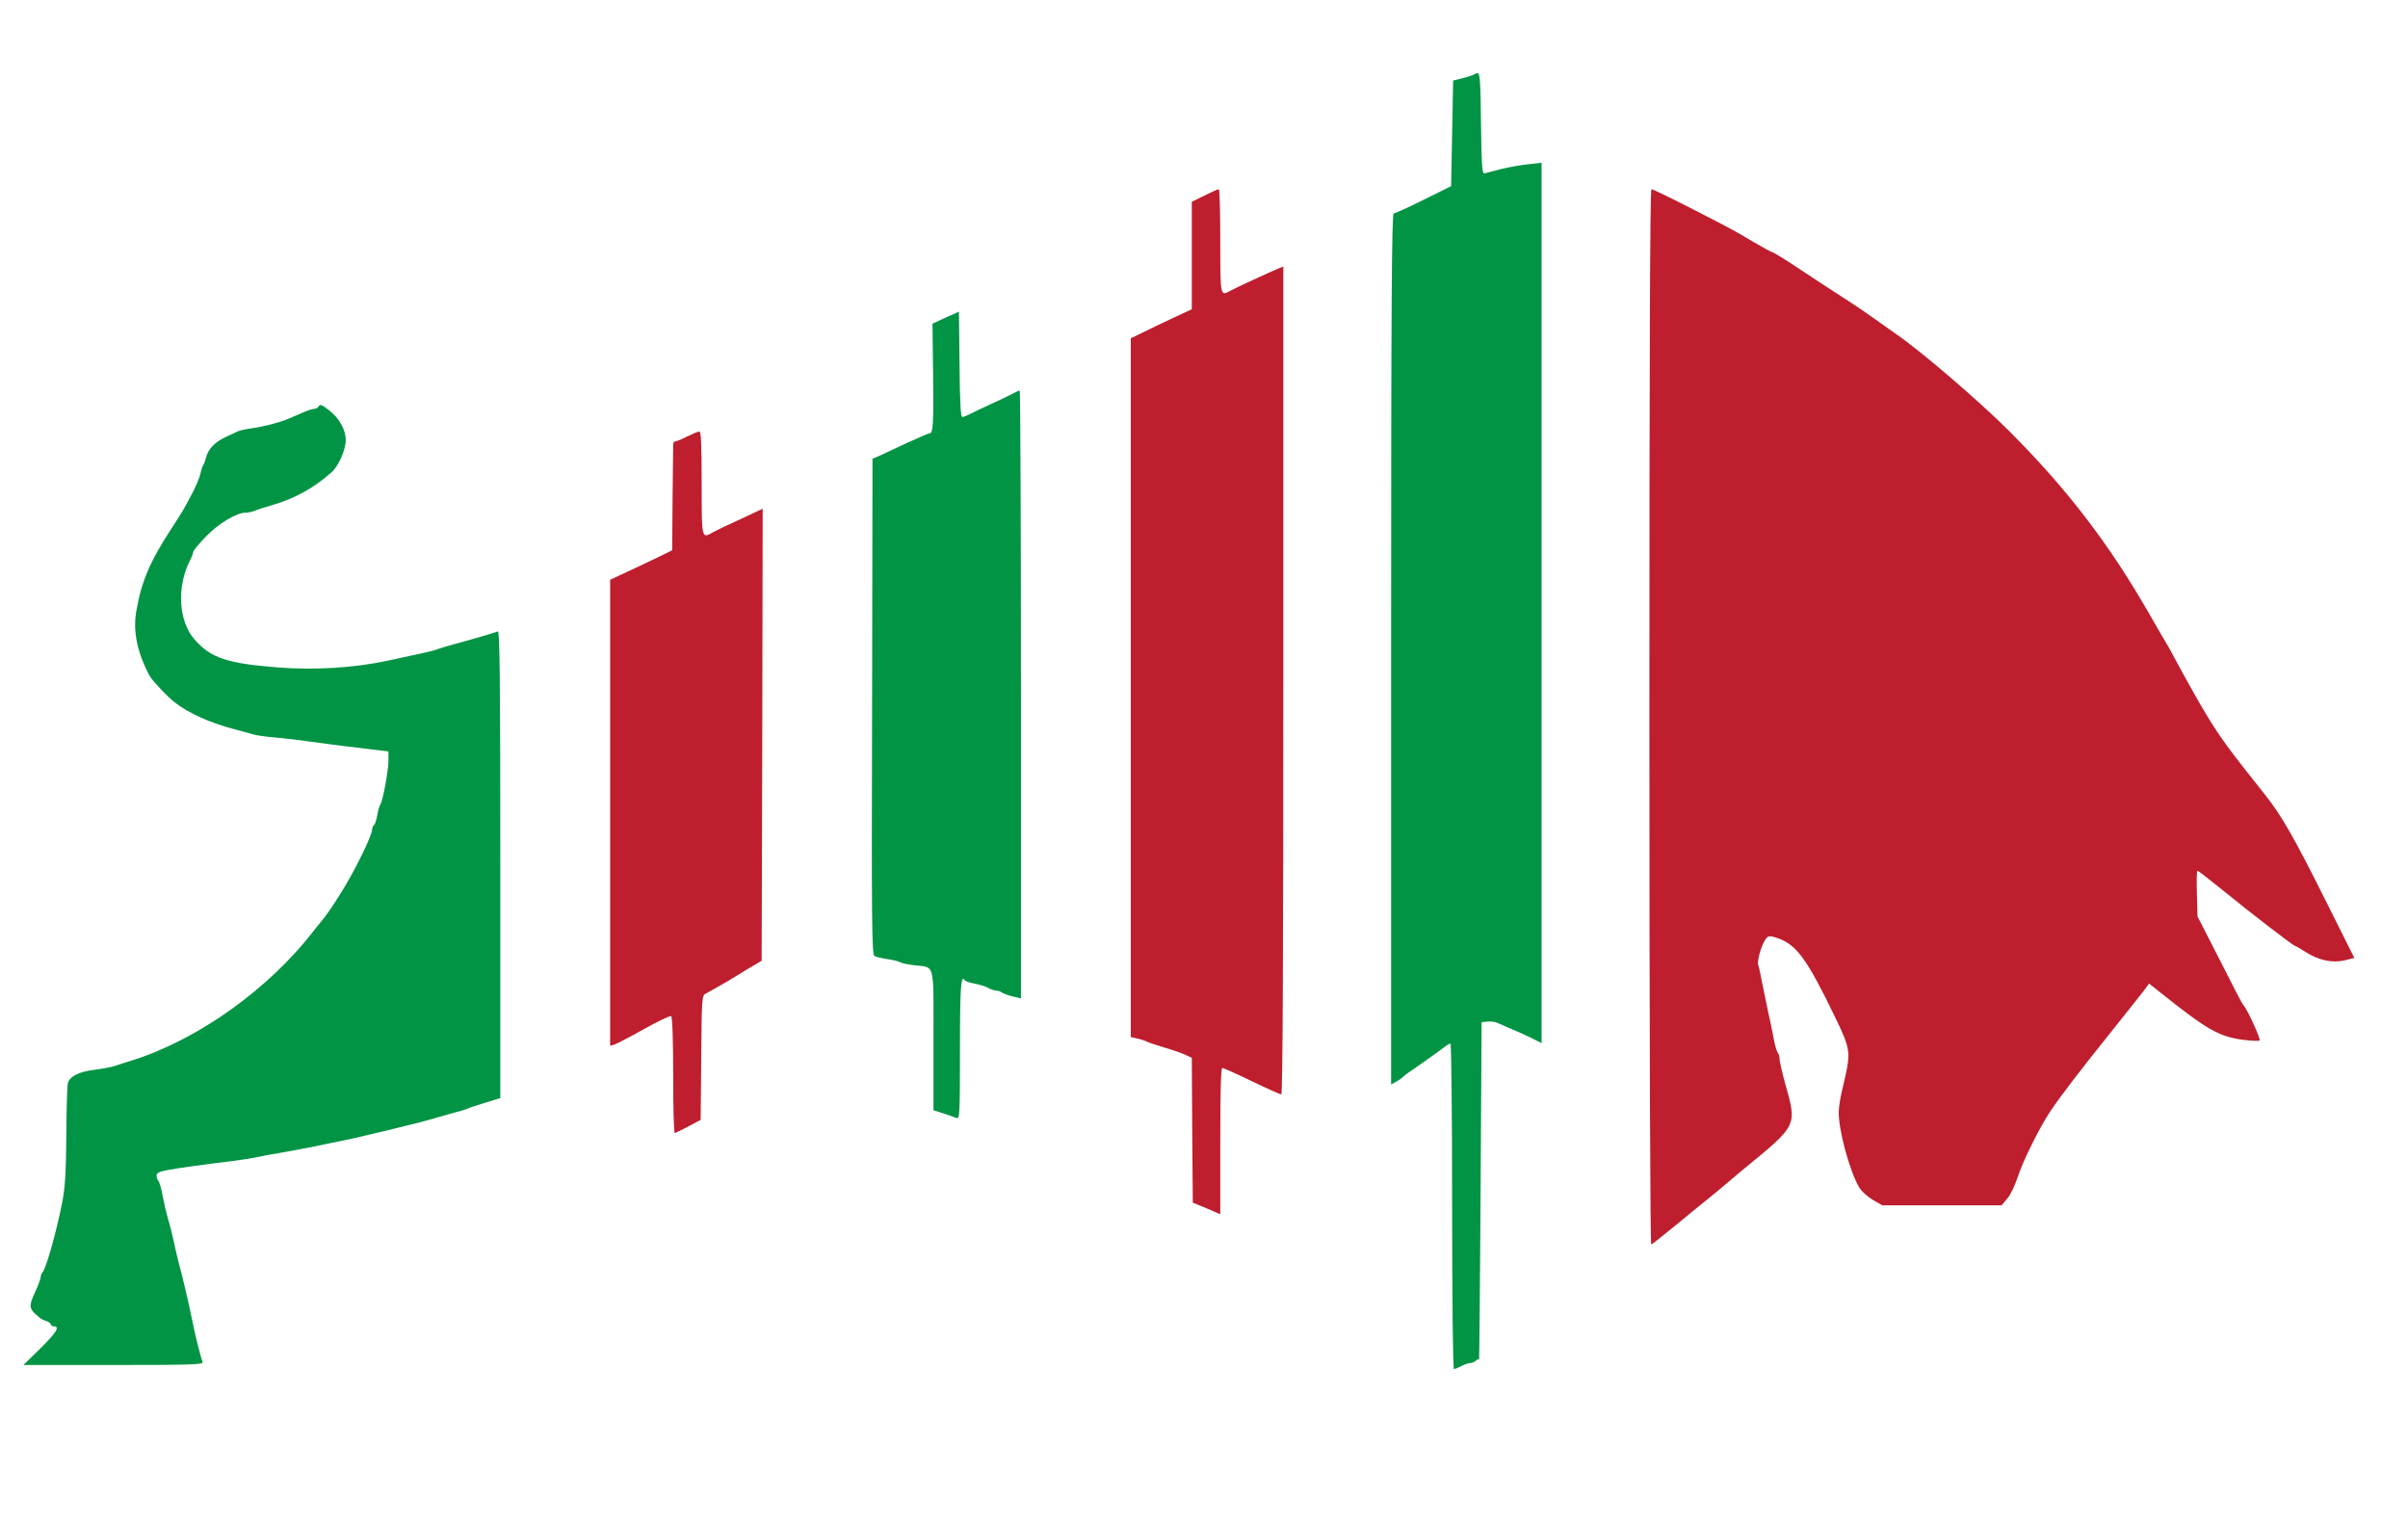<?xml version="1.0" encoding="UTF-8" standalone="no"?>
<svg xmlns="http://www.w3.org/2000/svg" xmlns:xlink="http://www.w3.org/1999/xlink" xmlns:serif="http://www.serif.com/" width="100%" height="100%" viewBox="0 0 1184 751" version="1.1" xml:space="preserve" style="fill-rule:evenodd;clip-rule:evenodd;stroke-linejoin:round;stroke-miterlimit:2;">
    <g transform="matrix(0.1,0,0,-0.1,0,751)">
        <path d="M7248,7144C7244,7141 7220,7133 7193,7126L7145,7114L7140,6854L7135,6595L7000,6528C6926,6491 6859,6461 6853,6461C6843,6460 6840,6025 6840,4320L6840,2179L6862,2191C6875,2198 6890,2208 6896,2214C6902,2220 6916,2231 6926,2238C6961,2261 7085,2349 7105,2365C7115,2373 7128,2380 7132,2380C7136,2380 7140,2020 7140,1580C7140,1122 7144,780 7149,780C7154,780 7171,787 7186,795C7202,803 7222,810 7231,810C7239,810 7251,815 7258,822C7265,829 7271,830 7272,825C7274,819 7277,1191 7280,1650L7285,2485L7314,2488C7330,2490 7353,2487 7364,2481C7376,2476 7408,2462 7435,2450C7463,2439 7506,2419 7533,2406L7580,2382L7580,6710L7518,6703C7483,6700 7424,6689 7385,6680C7347,6670 7308,6660 7300,6658C7287,6655 7285,6689 7282,6903C7280,7099 7277,7150 7266,7150C7259,7150 7251,7147 7248,7144Z" style="fill:rgb(1,148,68);fill-rule:nonzero;"></path>
        <path d="M5923,6549L5860,6518L5860,5990L5768,5947C5717,5923 5649,5891 5618,5875L5560,5847L5560,2412L5592,2405C5610,2401 5631,2394 5640,2389C5648,2385 5689,2371 5730,2359C5771,2347 5817,2331 5832,2323L5860,2310L5862,1954L5865,1598L5933,1570L6000,1541L6000,1900C6000,2139 6003,2260 6010,2260C6016,2260 6081,2231 6155,2195C6230,2159 6295,2130 6300,2130C6307,2130 6310,2832 6310,4165L6310,6200L6288,6191C6260,6180 6071,6093 6048,6080C6000,6053 6000,6053 6000,6325C6000,6465 5997,6580 5993,6580C5988,6580 5957,6566 5923,6549Z" style="fill:rgb(190,30,46);fill-rule:nonzero;"></path>
        <path d="M8110,3984C8110,2436 8114,1390 8119,1392C8124,1394 8177,1436 8237,1485C8297,1535 8366,1591 8390,1610C8414,1629 8452,1661 8475,1680C8497,1699 8536,1731 8560,1752C8843,1984 8837,1971 8776,2189C8762,2241 8750,2293 8750,2305C8750,2317 8746,2330 8741,2335C8736,2341 8727,2372 8721,2405C8715,2438 8703,2497 8694,2535C8686,2574 8673,2637 8665,2675C8658,2714 8649,2755 8645,2767C8638,2790 8664,2875 8686,2899C8696,2910 8705,2910 8736,2900C8833,2868 8884,2798 9025,2506C9101,2348 9102,2337 9062,2170C9050,2123 9041,2067 9041,2046C9039,1955 9095,1752 9142,1672C9153,1654 9183,1627 9208,1612L9255,1585L9842,1585L9870,1619C9886,1637 9908,1684 9921,1724C9946,1802 10028,1967 10080,2045C10130,2120 10218,2235 10375,2431C10452,2527 10527,2622 10541,2640L10567,2675L10621,2632C10852,2448 10908,2416 11025,2399C11066,2394 11105,2392 11110,2395C11118,2400 11049,2551 11030,2570C11024,2576 10996,2630 10887,2845L10805,3005L10802,3118C10800,3179 10801,3230 10805,3230C10808,3230 10868,3183 10939,3126C11062,3025 11277,2860 11285,2860C11288,2860 11310,2847 11335,2831C11401,2789 11468,2775 11528,2789L11576,2801L11435,3083C11282,3389 11220,3499 11138,3602C10962,3823 10918,3883 10854,3988C10815,4052 10761,4148 10733,4200C10705,4252 10674,4309 10664,4327C10653,4344 10612,4416 10571,4487C10371,4836 10164,5106 9880,5390C9727,5543 9438,5790 9320,5870C9308,5878 9260,5912 9214,5945C9168,5978 9095,6027 9052,6054C9010,6081 8918,6141 8849,6187C8780,6233 8720,6270 8715,6270C8711,6270 8669,6293 8621,6321C8509,6387 8523,6379 8313,6487C8213,6538 8126,6580 8120,6580C8113,6580 8110,5756 8110,3984Z" style="fill:rgb(190,30,46);fill-rule:nonzero;"></path>
        <path d="M4650,5949L4585,5919L4588,5672C4591,5427 4588,5380 4571,5380C4566,5380 4515,5358 4458,5332C4401,5305 4340,5277 4323,5269L4290,5255L4288,4037C4285,2962 4287,2817 4300,2810C4308,2806 4338,2799 4365,2795C4393,2791 4420,2784 4425,2780C4431,2776 4462,2769 4495,2765C4599,2753 4590,2787 4590,2396L4590,2052L4638,2037C4664,2028 4694,2018 4703,2014C4719,2008 4720,2032 4720,2348C4720,2658 4725,2723 4744,2691C4748,2686 4768,2679 4791,2675C4813,2671 4844,2662 4858,2654C4873,2646 4892,2640 4901,2640C4909,2640 4920,2636 4926,2631C4931,2627 4954,2618 4978,2612L5020,2602L5020,4096C5020,4918 5017,5590 5014,5590C5011,5590 4996,5584 4982,5576C4967,5568 4919,5545 4875,5525C4831,5505 4783,5482 4768,5474C4754,5467 4737,5460 4731,5460C4724,5460 4719,5542 4718,5719L4715,5978L4650,5949Z" style="fill:rgb(1,148,68);fill-rule:nonzero;"></path>
        <path d="M1565,5510C1562,5505 1552,5500 1544,5500C1536,5500 1508,5491 1482,5479C1456,5468 1426,5455 1415,5450C1374,5433 1293,5412 1240,5405C1210,5401 1179,5394 1170,5390C1162,5386 1134,5373 1108,5361C1057,5337 1023,5302 1013,5261C1010,5247 1004,5231 1000,5225C996,5220 989,5199 985,5180C981,5161 961,5114 941,5077C900,5000 899,4998 845,4915C738,4752 695,4651 670,4505C653,4406 675,4301 736,4187C750,4163 825,4083 862,4055C928,4004 1037,3955 1150,3926C1186,3916 1229,3905 1245,3900C1262,3895 1309,3888 1350,3885C1391,3881 1468,3873 1520,3865C1572,3858 1681,3843 1763,3834L1910,3816L1910,3771C1910,3722 1882,3571 1870,3555C1866,3550 1859,3526 1855,3503C1851,3479 1844,3458 1839,3454C1834,3451 1830,3442 1830,3434C1830,3403 1745,3230 1676,3120C1633,3051 1603,3008 1575,2975C1562,2959 1547,2941 1543,2935C1323,2650 979,2403 655,2299C622,2289 581,2276 564,2270C547,2264 502,2256 463,2251C387,2241 345,2220 334,2187C330,2175 327,2060 326,1930C325,1749 320,1673 306,1600C279,1460 227,1275 209,1255C204,1250 200,1240 200,1232C200,1225 189,1194 175,1164C139,1086 141,1077 193,1034C200,1028 216,1019 228,1016C240,1012 250,1004 250,999C250,994 257,990 265,990C296,990 278,960 198,881L115,800L559,800C953,800 1001,802 996,815C985,844 958,954 945,1020C931,1091 896,1242 878,1305C872,1327 862,1372 855,1405C848,1438 835,1490 826,1520C817,1550 805,1602 799,1635C793,1668 784,1699 779,1705C774,1710 770,1722 770,1731C770,1744 783,1751 823,1758C880,1769 1013,1787 1130,1801C1171,1806 1225,1814 1250,1819C1275,1825 1338,1837 1390,1845C1442,1854 1514,1868 1550,1875C1586,1883 1640,1894 1670,1900C1726,1911 1742,1915 1890,1950C2035,1985 2083,1997 2140,2014C2170,2023 2213,2035 2235,2041C2257,2046 2284,2054 2295,2059C2306,2064 2348,2078 2388,2090L2460,2112L2460,3262C2460,4178 2457,4411 2448,4406C2429,4399 2305,4362 2235,4344C2202,4335 2165,4324 2152,4319C2130,4310 2084,4300 1905,4262C1742,4227 1548,4215 1366,4229C1116,4249 1037,4275 957,4366C877,4456 868,4627 935,4757C943,4772 950,4790 950,4797C950,4803 978,4837 1013,4873C1075,4937 1163,4990 1209,4990C1220,4990 1239,4994 1252,4999C1265,5005 1308,5018 1348,5030C1453,5061 1550,5116 1632,5190C1665,5220 1700,5300 1700,5346C1700,5398 1668,5455 1617,5494C1579,5523 1574,5524 1565,5510Z" style="fill:rgb(1,148,68);fill-rule:nonzero;"></path>
        <path d="M3380,5365C3355,5352 3329,5341 3323,5341C3316,5340 3310,5334 3310,5328C3310,5321 3309,5200 3307,5060L3305,4805L3240,4773C3204,4756 3136,4723 3088,4701L3000,4660L3000,2369L3021,2375C3032,2379 3098,2413 3166,2451C3235,2490 3295,2518 3300,2515C3306,2511 3310,2399 3310,2224C3310,2068 3313,1940 3318,1940C3322,1941 3352,1955 3385,1973L3445,2005L3448,2310C3450,2596 3451,2616 3469,2625C3502,2643 3585,2690 3600,2700C3608,2705 3644,2727 3680,2749L3745,2787L3748,3898L3750,5009L3643,4959C3583,4932 3523,4903 3508,4895C3449,4861 3450,4855 3450,5135C3450,5333 3447,5390 3438,5389C3431,5388 3405,5377 3380,5365Z" style="fill:rgb(190,30,46);fill-rule:nonzero;"></path>
    </g>
</svg>
